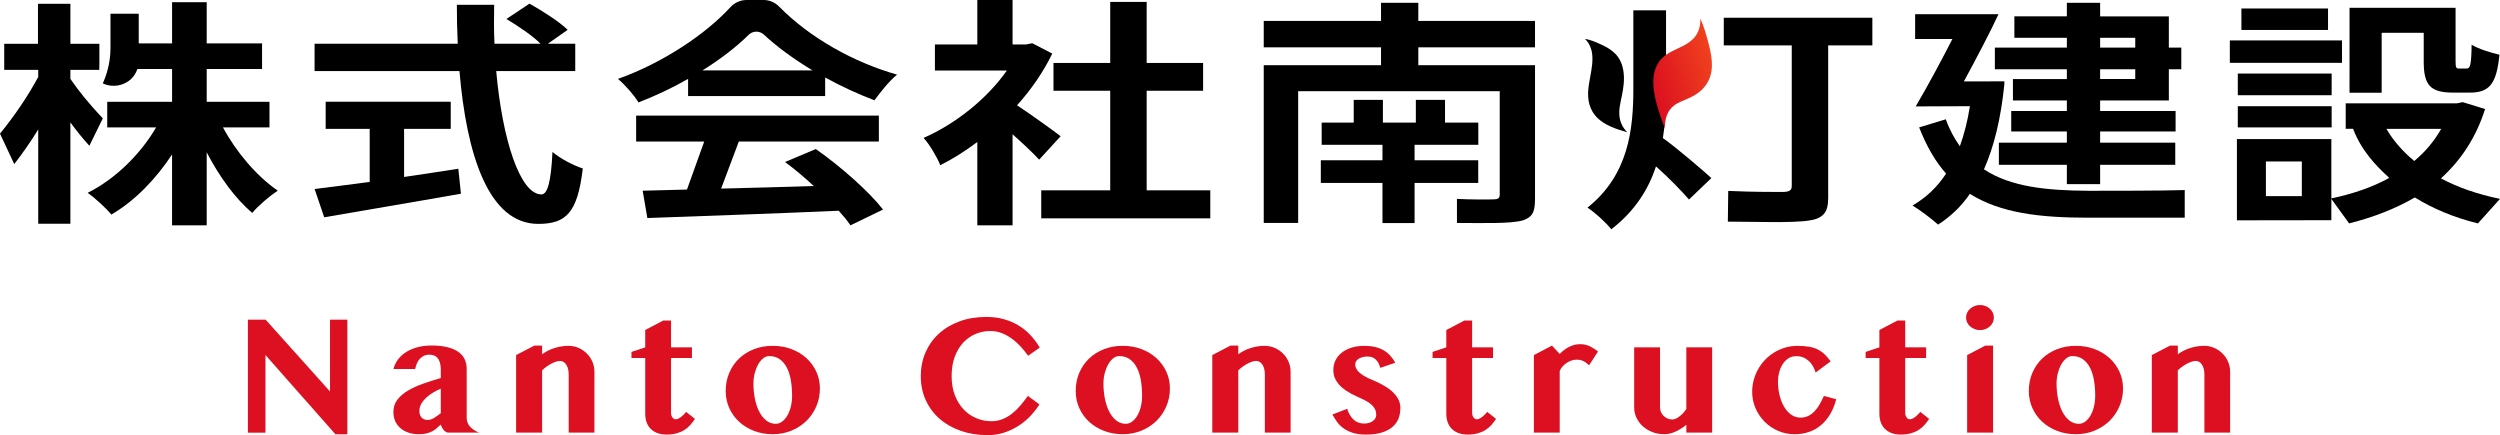 <?xml version="1.0" encoding="UTF-8"?><svg id="_レイヤー_2" xmlns="http://www.w3.org/2000/svg" width="282.001" height="49.083" xmlns:xlink="http://www.w3.org/1999/xlink" viewBox="0 0 282.001 49.083"><defs><style>.cls-1{fill:url(#_名称未設定グラデーション_2);}.cls-1,.cls-2,.cls-3{stroke-width:0px;}.cls-3{fill:#dc1020;}</style><linearGradient id="_名称未設定グラデーション_2" x1="572.458" y1="194.087" x2="580.472" y2="194.087" gradientTransform="translate(-427.983 -214.21) rotate(-4.452) scale(.948 1.39) skewX(15.825)" gradientUnits="userSpaceOnUse"><stop offset="0" stop-color="#dc1020"/><stop offset="1" stop-color="#f0411e"/></linearGradient></defs><g id="design"><path class="cls-3" d="m27.963,36.06h2.001l7.263,8.1v-8.1h1.954v12.929h-1.343l-7.893-8.944v8.757h-1.982v-12.741Z"/><path class="cls-3" d="m44.384,41.622c.1-.4.275-.766.526-1.095.25-.328.562-.607.935-.836.372-.229.799-.405,1.277-.53.479-.126.998-.188,1.556-.188.688,0,1.284.062,1.785.188.501.125.913.302,1.235.53s.561.505.714.827.23.685.23,1.085v5.506c0,.395.122.729.366,1.006.244.275.589.504,1.034.686h-3.458c-.101,0-.197-.028-.291-.085-.095-.056-.179-.13-.254-.221s-.141-.189-.197-.296-.098-.21-.122-.31c-.176.163-.342.312-.498.446-.157.135-.329.249-.517.343-.188.094-.398.167-.63.221-.231.053-.511.08-.836.08-.445,0-.845-.062-1.198-.188-.354-.125-.654-.299-.902-.521-.247-.222-.437-.485-.568-.789-.131-.304-.197-.634-.197-.991,0-.551.153-1.024.461-1.419.307-.395.712-.738,1.217-1.033.504-.294,1.075-.551,1.714-.771.64-.219,1.291-.429,1.955-.63v-.939c0-.307-.031-.568-.095-.784-.062-.216-.149-.392-.263-.526-.112-.135-.249-.231-.408-.291-.16-.06-.337-.09-.531-.09-.231,0-.438.044-.62.132s-.338.207-.47.357-.238.322-.319.517c-.082.194-.142.397-.179.61h-2.452Zm5.337,2.218c-.282.119-.567.263-.855.433-.288.169-.547.358-.775.568s-.416.441-.563.695c-.147.253-.221.524-.221.812,0,.319.083.57.249.752s.39.272.672.272c.238,0,.473-.071.705-.212.231-.141.494-.324.789-.55v-2.771Z"/><path class="cls-3" d="m64.148,42.233c0-.244-.026-.462-.08-.653-.053-.191-.125-.351-.216-.479-.091-.128-.194-.226-.31-.291-.116-.065-.237-.099-.362-.099s-.27.025-.432.075c-.163.05-.334.121-.513.211-.178.092-.361.202-.55.334-.188.132-.366.279-.535.441v7.028h-2.932v-8.747l2.058-1.071h.874v.977c.451-.325.934-.564,1.447-.719.514-.153,1.023-.229,1.531-.229.395,0,.769.076,1.123.229.354.154.664.362.93.625.267.264.478.572.635.926.156.354.234.731.234,1.132v6.878h-2.903v-6.567Z"/><path class="cls-3" d="m71.231,40.382v-.686l1.55-.517v-1.954l2.039-1.071h.874v3.025h2.358v1.202h-2.358v6.192c0,.194.05.363.15.507.1.145.231.217.395.217.1,0,.211-.035.333-.104.123-.069.238-.149.348-.24.11-.09.207-.183.292-.276.084-.095.146-.166.183-.217l.996.789c-.163.251-.342.484-.535.7-.194.217-.417.402-.667.56-.251.156-.539.28-.865.371-.325.091-.701.136-1.127.136-.407,0-.761-.058-1.062-.174-.301-.115-.552-.277-.752-.483-.2-.207-.351-.454-.451-.742-.1-.288-.15-.607-.15-.959v-6.276h-1.55Z"/><path class="cls-3" d="m87.168,48.979c-.764,0-1.47-.126-2.118-.376-.648-.251-1.209-.595-1.683-1.033-.473-.438-.842-.954-1.108-1.546s-.399-1.232-.399-1.922c0-.738.133-1.42.399-2.043s.635-1.161,1.104-1.611c.47-.451,1.028-.804,1.677-1.058s1.354-.38,2.119-.38,1.472.123,2.123.371c.651.247,1.214.587,1.687,1.02.473.432.844.94,1.113,1.526s.404,1.217.404,1.894c0,.708-.133,1.375-.399,2.001-.267.627-.636,1.173-1.108,1.64-.474.467-1.035.836-1.687,1.108-.652.272-1.359.409-2.124.409Zm.339-1.175c.263,0,.507-.086.732-.258.226-.173.421-.404.587-.695.166-.292.295-.628.386-1.011.091-.382.136-.779.136-1.193,0-.613-.045-1.191-.136-1.733-.091-.541-.239-1.016-.446-1.423s-.475-.73-.804-.968c-.329-.238-.731-.357-1.207-.357-.231,0-.454.085-.667.254s-.401.396-.563.681c-.163.285-.293.614-.391.987-.097.372-.146.766-.146,1.179,0,.62.058,1.206.174,1.757.116.552.282,1.032.498,1.442s.479.736.789.978c.311.241.663.361,1.058.361Z"/><path class="cls-3" d="m107.344,42.421c0,.827.125,1.557.376,2.189s.583,1.163.996,1.593c.413.429.89.755,1.428.977.539.223,1.1.334,1.683.334.444,0,.859-.077,1.244-.23.386-.153.746-.361,1.081-.625.335-.263.649-.566.944-.911.294-.345.576-.708.846-1.09l1.306.958c-.282.451-.622.887-1.02,1.307s-.844.789-1.339,1.108-1.033.575-1.616.766c-.582.191-1.199.287-1.851.287-1.097,0-2.106-.16-3.03-.479s-1.721-.771-2.392-1.354c-.67-.582-1.193-1.282-1.568-2.1-.376-.817-.564-1.728-.564-2.729,0-.971.179-1.863.536-2.678.356-.814.859-1.518,1.508-2.109s1.425-1.054,2.33-1.386,1.906-.498,3.002-.498c.733,0,1.403.086,2.011.259.607.172,1.16.41,1.658.714s.943.667,1.334,1.09c.392.423.738.888,1.039,1.396l-1.315.921c-.27-.383-.562-.743-.879-1.081s-.653-.634-1.01-.888c-.357-.254-.733-.454-1.128-.602s-.805-.221-1.23-.221c-.583,0-1.139.109-1.668.329-.529.219-.994.543-1.396.973-.4.429-.72.96-.958,1.592-.238.633-.357,1.362-.357,2.189Z"/><path class="cls-3" d="m126.649,48.979c-.764,0-1.47-.126-2.118-.376-.648-.251-1.209-.595-1.683-1.033-.473-.438-.842-.954-1.108-1.546s-.399-1.232-.399-1.922c0-.738.133-1.42.399-2.043s.635-1.161,1.104-1.611c.47-.451,1.028-.804,1.677-1.058s1.354-.38,2.119-.38,1.472.123,2.123.371c.651.247,1.214.587,1.687,1.02.473.432.844.94,1.113,1.526s.404,1.217.404,1.894c0,.708-.133,1.375-.399,2.001-.267.627-.636,1.173-1.108,1.64-.474.467-1.035.836-1.687,1.108-.652.272-1.359.409-2.124.409Zm.339-1.175c.263,0,.507-.086.732-.258.226-.173.421-.404.587-.695.166-.292.295-.628.386-1.011.091-.382.136-.779.136-1.193,0-.613-.045-1.191-.136-1.733-.091-.541-.239-1.016-.446-1.423s-.475-.73-.804-.968c-.329-.238-.731-.357-1.207-.357-.231,0-.454.085-.667.254s-.401.396-.563.681c-.163.285-.293.614-.391.987-.097.372-.146.766-.146,1.179,0,.62.058,1.206.174,1.757.116.552.282,1.032.498,1.442s.479.736.789.978c.311.241.663.361,1.058.361Z"/><path class="cls-3" d="m142.676,42.233c0-.244-.026-.462-.08-.653-.053-.191-.125-.351-.216-.479-.091-.128-.194-.226-.31-.291-.116-.065-.237-.099-.362-.099s-.27.025-.432.075c-.163.05-.334.121-.513.211-.178.092-.361.202-.55.334-.188.132-.366.279-.535.441v7.028h-2.932v-8.747l2.058-1.071h.874v.977c.451-.325.934-.564,1.447-.719.514-.153,1.023-.229,1.531-.229.395,0,.769.076,1.123.229.354.154.664.362.93.625.267.264.478.572.635.926.156.354.234.731.234,1.132v6.878h-2.903v-6.567Z"/><path class="cls-3" d="m151.961,46.113c.169.526.412.936.729,1.227s.712.437,1.188.437c.2,0,.384-.024.55-.075.166-.05.31-.12.432-.211s.217-.196.282-.314c.065-.119.099-.248.099-.386,0-.226-.042-.428-.127-.606-.084-.178-.202-.339-.353-.483s-.328-.277-.535-.399-.429-.236-.667-.343c-.382-.169-.762-.353-1.137-.55-.376-.197-.715-.423-1.015-.677-.301-.253-.544-.543-.729-.869-.185-.325-.277-.701-.277-1.127,0-.407.085-.778.254-1.113s.407-.622.714-.86c.307-.237.673-.423,1.1-.554.426-.132.896-.197,1.409-.197.47,0,.887.044,1.25.131.363.088.683.213.958.376s.52.362.732.597c.213.235.404.5.573.794l-1.691.583c-.087-.308-.193-.545-.319-.715-.125-.169-.257-.296-.395-.38-.138-.085-.272-.137-.403-.155-.132-.019-.248-.028-.348-.028-.183,0-.354.021-.518.062-.162.04-.307.099-.432.174-.126.075-.226.167-.301.276-.075.11-.113.237-.113.381,0,.182.048.354.142.517.094.163.226.315.395.456s.368.274.597.399.478.244.747.356c.407.17.803.357,1.188.564.385.206.728.439,1.028.7.301.26.542.548.724.864s.272.668.272,1.057c0,.42-.068.812-.206,1.175-.139.363-.362.68-.672.949-.311.269-.711.482-1.203.639s-1.088.234-1.79.234c-.602,0-1.11-.068-1.526-.206-.417-.138-.77-.315-1.058-.531s-.525-.459-.714-.729c-.188-.269-.354-.535-.498-.798l1.663-.64Z"/><path class="cls-3" d="m161.593,40.382v-.686l1.55-.517v-1.954l2.039-1.071h.874v3.025h2.358v1.202h-2.358v6.192c0,.194.05.363.15.507.1.145.231.217.395.217.1,0,.211-.035.333-.104.123-.069.238-.149.348-.24.11-.09.207-.183.292-.276.084-.095.146-.166.183-.217l.996.789c-.163.251-.342.484-.535.7-.194.217-.417.402-.667.56-.251.156-.539.28-.865.371-.325.091-.701.136-1.127.136-.407,0-.761-.058-1.062-.174-.301-.115-.552-.277-.752-.483-.2-.207-.351-.454-.451-.742-.1-.288-.15-.607-.15-.959v-6.276h-1.55Z"/><path class="cls-3" d="m179.252,41.199c-.131-.112-.252-.209-.361-.291-.109-.081-.218-.147-.324-.197s-.218-.086-.334-.108c-.115-.021-.245-.032-.39-.032-.2,0-.397.032-.592.099-.194.065-.376.156-.545.272s-.321.25-.456.403c-.135.154-.239.318-.314.494v6.962h-2.913v-8.747l2.039-1.071.874.939c.319-.332.675-.599,1.066-.799s.804-.301,1.235-.301c.42,0,.799.086,1.137.259.339.172.633.361.884.568l-1.006,1.55Z"/><path class="cls-3" d="m187.251,39.18v6.783c0,.188.038.365.112.531.075.166.178.31.306.433.129.122.277.217.446.286s.351.104.545.104c.106,0,.228-.03.362-.09.135-.059.272-.142.413-.249.141-.106.28-.231.418-.375.138-.145.26-.301.366-.47v-6.953h2.913v9.621h-2.913v-.893c-.388.326-.797.586-1.226.78-.43.193-.851.291-1.264.291-.477,0-.921-.08-1.335-.24-.413-.159-.771-.375-1.075-.647s-.544-.593-.719-.959c-.176-.366-.264-.756-.264-1.17v-6.783h2.913Z"/><path class="cls-3" d="m204.805,42.017c-.025-.081-.078-.222-.16-.423-.081-.2-.205-.405-.371-.615s-.385-.396-.657-.559-.612-.244-1.02-.244c-.313,0-.596.078-.846.234-.251.157-.464.366-.639.63-.176.263-.312.57-.409.921-.097.351-.146.717-.146,1.099,0,.539.062,1.053.184,1.541.122.489.292.92.512,1.292.219.373.485.669.799.888.312.22.66.329,1.043.329.325,0,.618-.064.878-.192s.497-.304.71-.526c.213-.222.403-.482.573-.779.169-.298.328-.616.479-.954l1.391.376c-.163.626-.388,1.184-.676,1.672-.289.489-.632.902-1.029,1.24-.397.339-.848.596-1.349.771-.501.176-1.046.264-1.635.264-.664,0-1.287-.127-1.869-.381-.583-.254-1.09-.598-1.522-1.033s-.773-.942-1.024-1.522c-.25-.579-.376-1.194-.376-1.846,0-.471.062-.926.184-1.367.122-.442.294-.855.517-1.24.223-.386.489-.736.799-1.053.311-.316.654-.587,1.033-.812s.785-.401,1.217-.526c.433-.125.88-.188,1.344-.188.495,0,.927.031,1.297.094.369.062.696.163.981.301s.545.317.78.54c.234.223.468.493.7.812l-1.691,1.259Z"/><path class="cls-3" d="m210.445,40.382v-.686l1.55-.517v-1.954l2.039-1.071h.874v3.025h2.358v1.202h-2.358v6.192c0,.194.05.363.15.507.1.145.231.217.395.217.1,0,.211-.035.333-.104.123-.069.238-.149.348-.24.11-.09.207-.183.292-.276.084-.095.146-.166.183-.217l.996.789c-.163.251-.342.484-.535.7-.194.217-.417.402-.667.56-.251.156-.539.28-.865.371-.325.091-.701.136-1.127.136-.407,0-.761-.058-1.062-.174-.301-.115-.552-.277-.752-.483-.2-.207-.351-.454-.451-.742-.1-.288-.15-.607-.15-.959v-6.276h-1.55Z"/><path class="cls-3" d="m221.772,35.825c0-.194.041-.379.122-.555.082-.175.194-.325.339-.451.144-.125.31-.225.498-.3.188-.075.391-.113.61-.113s.424.038.615.113.357.175.498.3c.141.126.252.276.334.451.081.176.122.36.122.555s-.041.377-.122.55c-.082.172-.193.321-.334.446s-.307.226-.498.301-.396.112-.615.112-.423-.037-.61-.112c-.188-.075-.354-.176-.498-.301-.145-.125-.257-.274-.339-.446-.081-.173-.122-.355-.122-.55Zm.122,4.229l2.049-1.071h.874v9.818h-2.923v-8.747Z"/><path class="cls-3" d="m234.161,48.979c-.764,0-1.47-.126-2.118-.376-.648-.251-1.209-.595-1.683-1.033-.473-.438-.842-.954-1.108-1.546s-.399-1.232-.399-1.922c0-.738.133-1.42.399-2.043s.635-1.161,1.104-1.611c.47-.451,1.028-.804,1.677-1.058s1.354-.38,2.119-.38,1.472.123,2.123.371c.651.247,1.214.587,1.687,1.02.473.432.844.94,1.113,1.526s.404,1.217.404,1.894c0,.708-.133,1.375-.399,2.001-.267.627-.636,1.173-1.108,1.64-.474.467-1.035.836-1.687,1.108-.652.272-1.359.409-2.124.409Zm.339-1.175c.263,0,.507-.086.732-.258.226-.173.421-.404.587-.695.166-.292.295-.628.386-1.011.091-.382.136-.779.136-1.193,0-.613-.045-1.191-.136-1.733-.091-.541-.239-1.016-.446-1.423s-.475-.73-.804-.968c-.329-.238-.731-.357-1.207-.357-.231,0-.454.085-.667.254s-.401.396-.563.681c-.163.285-.293.614-.391.987-.097.372-.146.766-.146,1.179,0,.62.058,1.206.174,1.757.116.552.282,1.032.498,1.442s.479.736.789.978c.311.241.663.361,1.058.361Z"/><path class="cls-3" d="m248.656,42.233c0-.244-.026-.462-.08-.653-.053-.191-.125-.351-.216-.479-.091-.128-.194-.226-.31-.291-.116-.065-.237-.099-.362-.099s-.27.025-.432.075c-.163.05-.334.121-.513.211-.178.092-.361.202-.55.334-.188.132-.366.279-.535.441v7.028h-2.932v-8.747l2.058-1.071h.874v.977c.451-.325.934-.564,1.447-.719.514-.153,1.023-.229,1.531-.229.395,0,.769.076,1.123.229.354.154.664.362.93.625.267.264.478.572.635.926.156.354.234.731.234,1.132v6.878h-2.903v-6.567Z"/><path class="cls-2" d="m45.581,19.961v-5.425h5.262v-3.058h-14.108v3.058h4.967v5.984c-2.37.319-4.54.586-6.216.799l1.085,3.192c4.242-.746,10.03-1.702,15.423-2.661l-.295-2.818c-2.006.317-4.111.637-6.117.929Z"/><path class="cls-2" d="m61.072,21.93c-2.4,0-4.407-6.145-5.098-13.911h8.914v-3.085h-3.092l2.236-1.57c-.888-.879-2.829-2.129-4.308-2.953l-2.6,1.73c1.317.796,2.96,1.887,3.849,2.793h-5.197c-.066-1.438-.066-2.925-.033-4.39h-4.21c0,1.465.033,2.953.099,4.39h-16.147v3.085h16.344c.79,9.363,3.256,17.235,8.881,17.235,3.124,0,4.439-1.223,5.03-6.25-1.085-.347-2.531-1.118-3.42-1.862-.164,3.377-.558,4.787-1.249,4.787Z"/><path class="cls-2" d="m86.138,0h-1.928c-.717,0-1.373.319-1.847.838-2.693,2.943-7.524,6.242-12.657,8.06.828.69,1.854,1.884,2.317,2.655,1.92-.743,3.841-1.645,5.594-2.655v1.939h15.461v-2.099c1.821,1.009,3.74,1.884,5.561,2.575.696-.93,1.557-2.071,2.551-2.894-4.893-1.392-9.816-4.132-13.305-7.675-.46-.467-1.079-.744-1.746-.744Zm-6.899,7.941c2.05-1.278,3.837-2.66,5.199-4.005.485-.479,1.244-.49,1.742-.023,1.461,1.369,3.377,2.762,5.474,4.028h-12.415Z"/><path class="cls-2" d="m92.024,16.812l-3.476,1.461c1.092.798,2.218,1.755,3.244,2.709-3.376.107-7.271.212-10.449.292l1.998-5.312h15.795v-2.921h-27.379v2.921h7.68l-1.945,5.419-5,.132.529,3.081c5.629-.212,13.807-.476,21.586-.823.529.586.993,1.142,1.324,1.647l3.676-1.78c-1.557-1.992-4.636-4.756-7.583-6.827Z"/><polygon class="cls-2" points="129.344 21.469 129.344 10.236 135.711 10.236 135.711 7.101 129.344 7.101 129.344 .217 125.233 .217 125.233 7.101 118.833 7.101 118.833 10.236 125.233 10.236 125.233 21.469 117.452 21.469 117.452 24.629 136.52 24.629 136.52 21.469 129.344 21.469"/><path class="cls-2" d="m114.722,11.879c1.618-1.797,2.965-3.761,3.976-5.832l-2.257-1.171-.708.138h-1.515V0h-3.976v5.014h-4.783v2.94h8.117c-2.19,3.134-5.726,5.995-9.397,7.603.605.626,1.549,2.206,1.885,3.078,1.417-.708,2.831-1.608,4.178-2.616v9.399h3.976v-10.27c1.145,1.007,2.29,2.097,2.999,2.861l2.425-2.644c-.708-.545-3.301-2.424-4.919-3.487Z"/><path class="cls-2" d="m11.596,13.356c-1.485-1.576-2.704-3.061-3.656-4.456v-1.02h3.257l.014-.746v-2.192h-3.27V.429h-3.658v4.513H.476v2.938h3.837v.797c-1.15,2.141-2.587,4.273-4.313,6.398l1.607,3.434c.99-1.277,1.892-2.579,2.706-3.907v10.635h3.627v-11.433c.674.929,1.388,1.81,2.14,2.639l1.516-3.089Z"/><path class="cls-2" d="m25.154,14.373h5.243v-2.889h-7.081v-3.7h6.245v-2.889h-6.245V.248h-3.906v4.646h-3.761V1.547h-3.187v3.858c0,1.327-.274,2.641-.806,3.863l-.06.138c1.083.51,2.378.295,3.228-.533h0c.315-.307.536-.684.672-1.089h3.914v3.7h-7.314v2.889h5.51c-1.738,2.998-4.608,5.835-7.714,7.373.835.595,2.071,1.729,2.67,2.458,2.673-1.566,5.01-3.997,6.847-6.78v7.994h3.906v-8.237c1.404,2.702,3.206,5.214,5.143,6.833.635-.783,1.971-1.916,2.873-2.512-2.371-1.62-4.71-4.375-6.179-7.13Z"/><path class="cls-2" d="m216.092,12.005c1.393-2.366,2.945-5.266,4.141-7.607h-4.206V1.604h9.403c-.971,2.096-2.575,5.135-3.904,7.579h1.619l2.952-.01-.007.36c-.39,3.844-1.164,7.014-2.297,9.567,3.009,1.99,7.083,2.393,11.808,2.421,1.909,0,8.476,0,10.837-.081v3.117h-10.934c-5.467,0-9.869-.537-13.298-2.689-1.003,1.45-2.2,2.58-3.59,3.468-.665-.613-2.142-1.72-2.88-2.151,1.52-.885,2.783-2.068,3.784-3.602-1.197-1.344-2.2-3.064-3.039-5.213l3.007-.913c.422,1.183.971,2.177,1.586,3.037.484-1.344.874-2.85,1.132-4.515l-6.115.025Zm17.051-7.741h-5.921V1.846h5.921V.315h3.752v1.531h7.751v3.521h1.405v2.446h-1.405v3.521h-7.751v1.183h8.513v2.31h-8.513v1.264h8.476v2.499h-8.476v2.177h-3.752v-2.177h-7.669v-2.499h7.669v-1.264h-6.276v-2.31h6.276v-1.183h-6.083v-2.419h6.083v-1.102h-8.121v-2.446h8.121v-1.102Zm3.752,0v1.102h3.962v-1.102h-3.962Zm3.962,3.549h-3.962v1.102h3.962v-1.102Z"/><path class="cls-2" d="m194.945,21.535c3.155.142,5.613.114,6.261.114.646-.025.904-.187.904-.671V5.121h-7.667v-3.117h16.759v3.117h-4.983v15.91c0,1.856.169,3.074-1.288,3.637-1.455.565-5.84.341-10.03.332l.045-3.466Z"/><path class="cls-2" d="m179.914,13c-.389-.485-.614-1.041-.712-1.593-.115-.65-.063-1.297.034-1.931.152-.989.415-1.965.391-2.975-.008-.359-.058-.724-.185-1.079-.14-.393-.319-.717-.66-1.023.594.052,1.386.422,1.92.665.604.275,1.168.624,1.579,1.077.497.547.735,1.204.837,1.846.151.96.018,1.91-.175,2.837-.164.788-.373,1.581-.253,2.397.089.602.366,1.212.873,1.701-1.269-.352-2.587-.814-3.426-1.67-.08-.081-.154-.165-.223-.252Z"/><rect class="cls-2" x="252.833" y=".958" width="9.77" height="2.421"/><rect class="cls-2" x="251.526" y="4.56" width="12.65" height="2.527"/><rect class="cls-2" x="252.425" y="11.98" width="10.586" height="2.391"/><rect class="cls-2" x="252.425" y="8.297" width="10.586" height="2.444"/><path class="cls-2" d="m264.597,11.657v2.875h4.496-3.662c.915,2.43,2.594,4.192,4.081,5.536-1.907,1.049-4.109,1.801-6.535,2.313v-6.694h-10.653v9.166l10.653-.015v-2.404l2.006,2.767c2.751-.699,5.241-1.665,7.409-2.928,2.038,1.264,4.399,2.257,7.118,2.928l2.49-2.767c-2.49-.512-4.755-1.291-6.664-2.313,2.232-2.015,3.948-4.568,4.983-7.821l-2.525-.779-.646.136m-17.503,10.463h-4.051v-3.905h4.051v3.905Zm12.682-3.96c-1.294-1.075-2.361-2.283-3.138-3.627h6.18c-.777,1.37-1.78,2.58-3.041,3.627Z"/><path class="cls-2" d="m268.653,10.446V3.7h4.744v3.253c0,2.661.745,3.493,3.332,3.493h1.877c2.167,0,3.009-.941,3.332-4.273-.938-.214-2.426-.673-3.138-1.13-.032,2.338-.161,2.689-.581,2.689h-.809c-.355,0-.42-.081-.42-.832V.88h-11.961v3.198c0,.03-.003,6.35-.003,6.38h3.627s0-.007,0-.011Z"/><path class="cls-2" d="m187.898,11.514c-.032,1.344-.097,2.689-.325,4.058,1.457,1.021,4.66,3.763,5.469,4.515l-2.525,2.419c-.874-1.019-2.329-2.499-3.719-3.735-.842,2.555-2.363,5.027-5.047,7.095-.551-.724-1.845-1.907-2.686-2.444,4.628-3.682,5.177-8.79,5.177-13.413V1.166h3.689v8.87l-.032,1.478Z"/><path class="cls-2" d="m166.744,18.081h-7.18v-1.748h7.19v-2.5h-3.754v-2.571h-3.292v2.571h-3.716v-2.571h-3.292v2.571h-3.616v2.5h6.858v1.748h-6.954v2.552h6.954v4.531h3.623v-4.531h7.18v-2.552Zm6.406-12.742v-2.981h-13.164V.315h-4.206v2.043h-13.23v2.981h13.23v2.018h-13.23v17.792h3.883v-14.863h22.737v11.637c0,.431-.161.565-.742.565-.519.028-2.5.028-4.084-.053v2.714c2.587,0,6.19.121,7.486-.308,1.326-.457,1.321-1.332,1.321-2.89V7.357h-13.164v-2.018h13.164Z"/><path class="cls-1" d="m186.507,8.851c.061-.776.292-1.396.613-1.859.377-.545.875-.885,1.396-1.161.813-.431,1.698-.72,2.398-1.378.248-.234.471-.522.631-.897.177-.415.277-.835.247-1.44.395.755.709,1.95.926,2.751.245.906.408,1.81.385,2.593-.027.946-.319,1.645-.702,2.168-.572.782-1.343,1.212-2.142,1.555-.679.291-1.395.531-1.887,1.186-.363.483-.594,1.201-.572,2.121-.675-1.764-1.305-3.655-1.308-5.209,0-.148.005-.291.016-.429Z"/></g></svg>